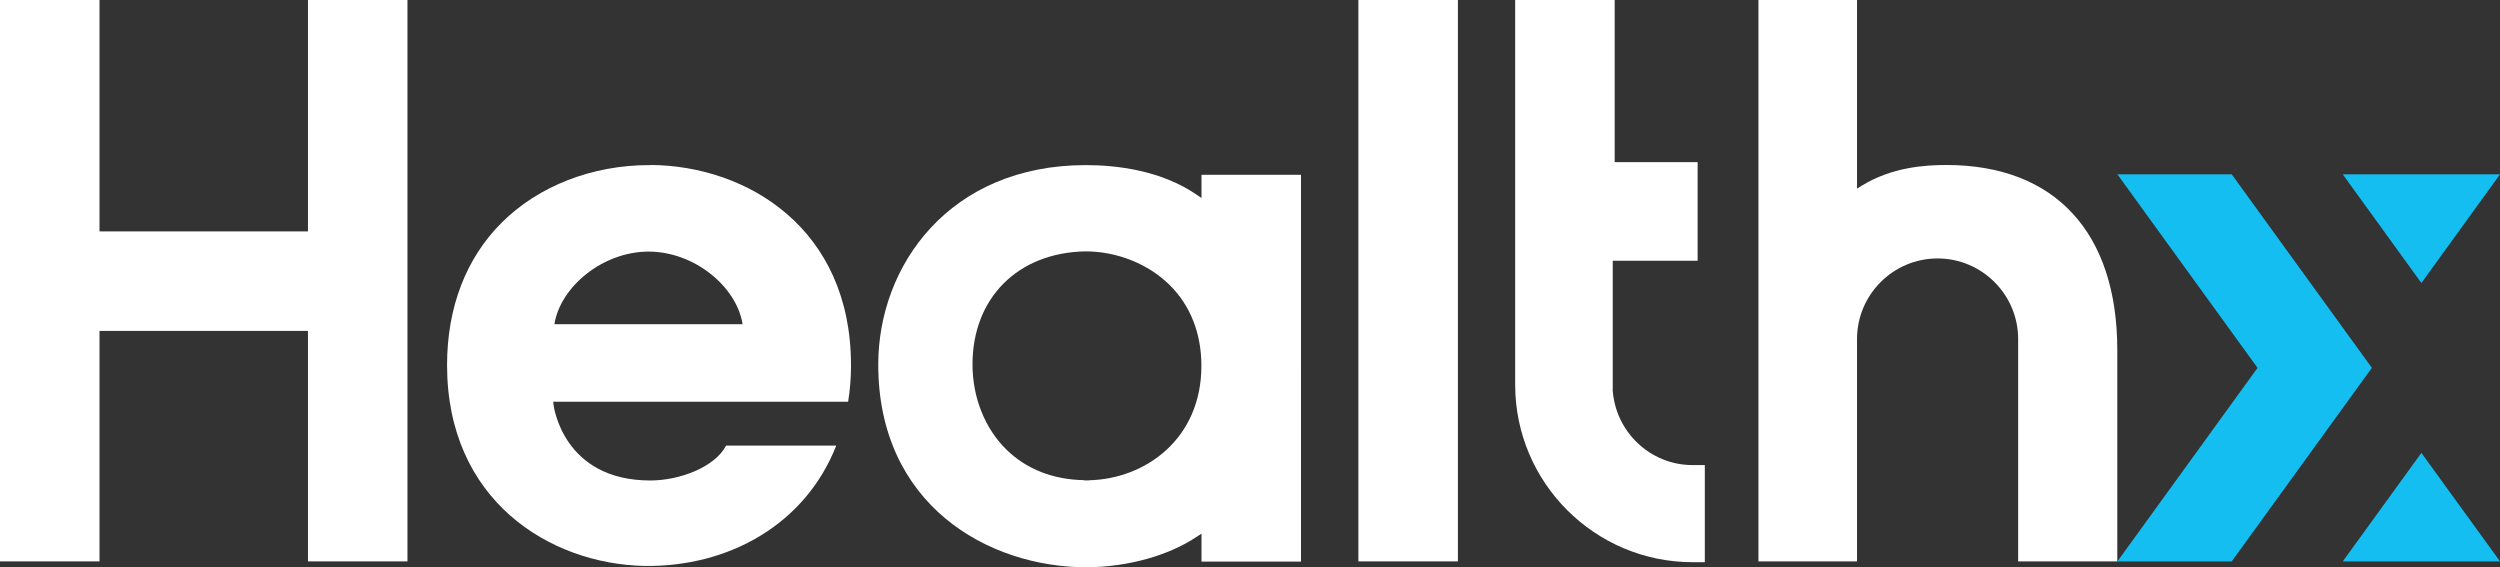 <?xml version="1.0" encoding="UTF-8"?><svg id="Layer_2" xmlns="http://www.w3.org/2000/svg" viewBox="0 0 219.1 49.72"><rect x="0" y="0" width="219.1" height="49.72" fill="#333333" stroke="none"/><defs><style>.cls-1{fill:#15bef0;}.cls-1,.cls-2{stroke-width:0px;}.cls-2{fill:#fff;}</style></defs><g id="Layer_2-2"><path class="cls-2" d="M57.04,14.47h-.15c-4.99,0-9.69,1.83-12.9,5.02-3.14,3.12-4.81,7.44-4.81,12.51,0,11.83,8.96,17.42,17.29,17.6,7.42.1,14.11-3.65,16.82-10.55h-9.65c-1.02,1.92-4.11,3.06-6.65,3.06-7.64,0-8.46-6.52-8.47-6.59l-.04-.31h25.85c.16-1.01.25-2.03.25-3.1v-.12c0-11.96-9.1-17.47-17.55-17.53M56.84,22.05c4.04,0,7.73,3.1,8.24,6.36h-16.49c.51-3.26,4.22-6.36,8.26-6.36"/><polygon class="cls-2" points="26.99 20.28 8.72 20.28 8.72 0 0 0 0 49.2 8.72 49.2 8.72 29 26.99 29 26.99 49.2 35.71 49.2 35.71 0 26.99 0 26.99 20.28"/><rect class="cls-2" x="119.05" width="8.72" height="49.2"/><path class="cls-2" d="M170.61,14.46c-1.93,0-4.8.19-7.44,1.81l-.42.26V0h-8.64v49.2h8.64v-19.49c0-3.89,3.17-7.06,7.06-7.06s7.06,3.17,7.06,7.06v19.49h8.69v-18.52c0-10.3-5.45-16.21-14.96-16.22"/><path class="cls-2" d="M141.34,34.08v-11.23h7.44v-8.64h-7.27V0h-8.72v33.72c0,8.58,6.98,15.55,15.55,15.55h1.07v-8.51h-1.07c-3.73,0-6.81-2.94-7.01-6.68"/><path class="cls-2" d="M105.3,17.35l-.43-.29c-3.13-2.14-7.01-2.59-9.72-2.59-11.93,0-18.18,8.79-18.18,17.48,0,12.21,9.5,17.77,18.32,17.77,3.61-.05,7.1-1.02,9.58-2.67l.43-.28v2.45h8.72V15.32h-8.72v2.03ZM95.46,42.1h-.45v-.02c-2.69-.04-5.03-.95-6.78-2.65-1.91-1.86-3-4.59-3-7.49,0-5.83,3.98-9.81,9.91-9.91,2.75,0,5.5,1.1,7.37,2.95,1.82,1.8,2.78,4.25,2.78,7.08,0,6.44-4.95,9.92-9.83,10.03"/><polygon class="cls-1" points="195.59 15.28 185.57 15.28 197.85 32.24 185.57 49.2 195.59 49.2 207.87 32.24 195.59 15.28"/><polygon class="cls-1" points="219.1 15.28 205.32 15.28 212.21 24.8 219.1 15.28"/><polygon class="cls-1" points="205.32 49.2 219.1 49.2 212.21 39.69 205.32 49.2"/></g></svg>
